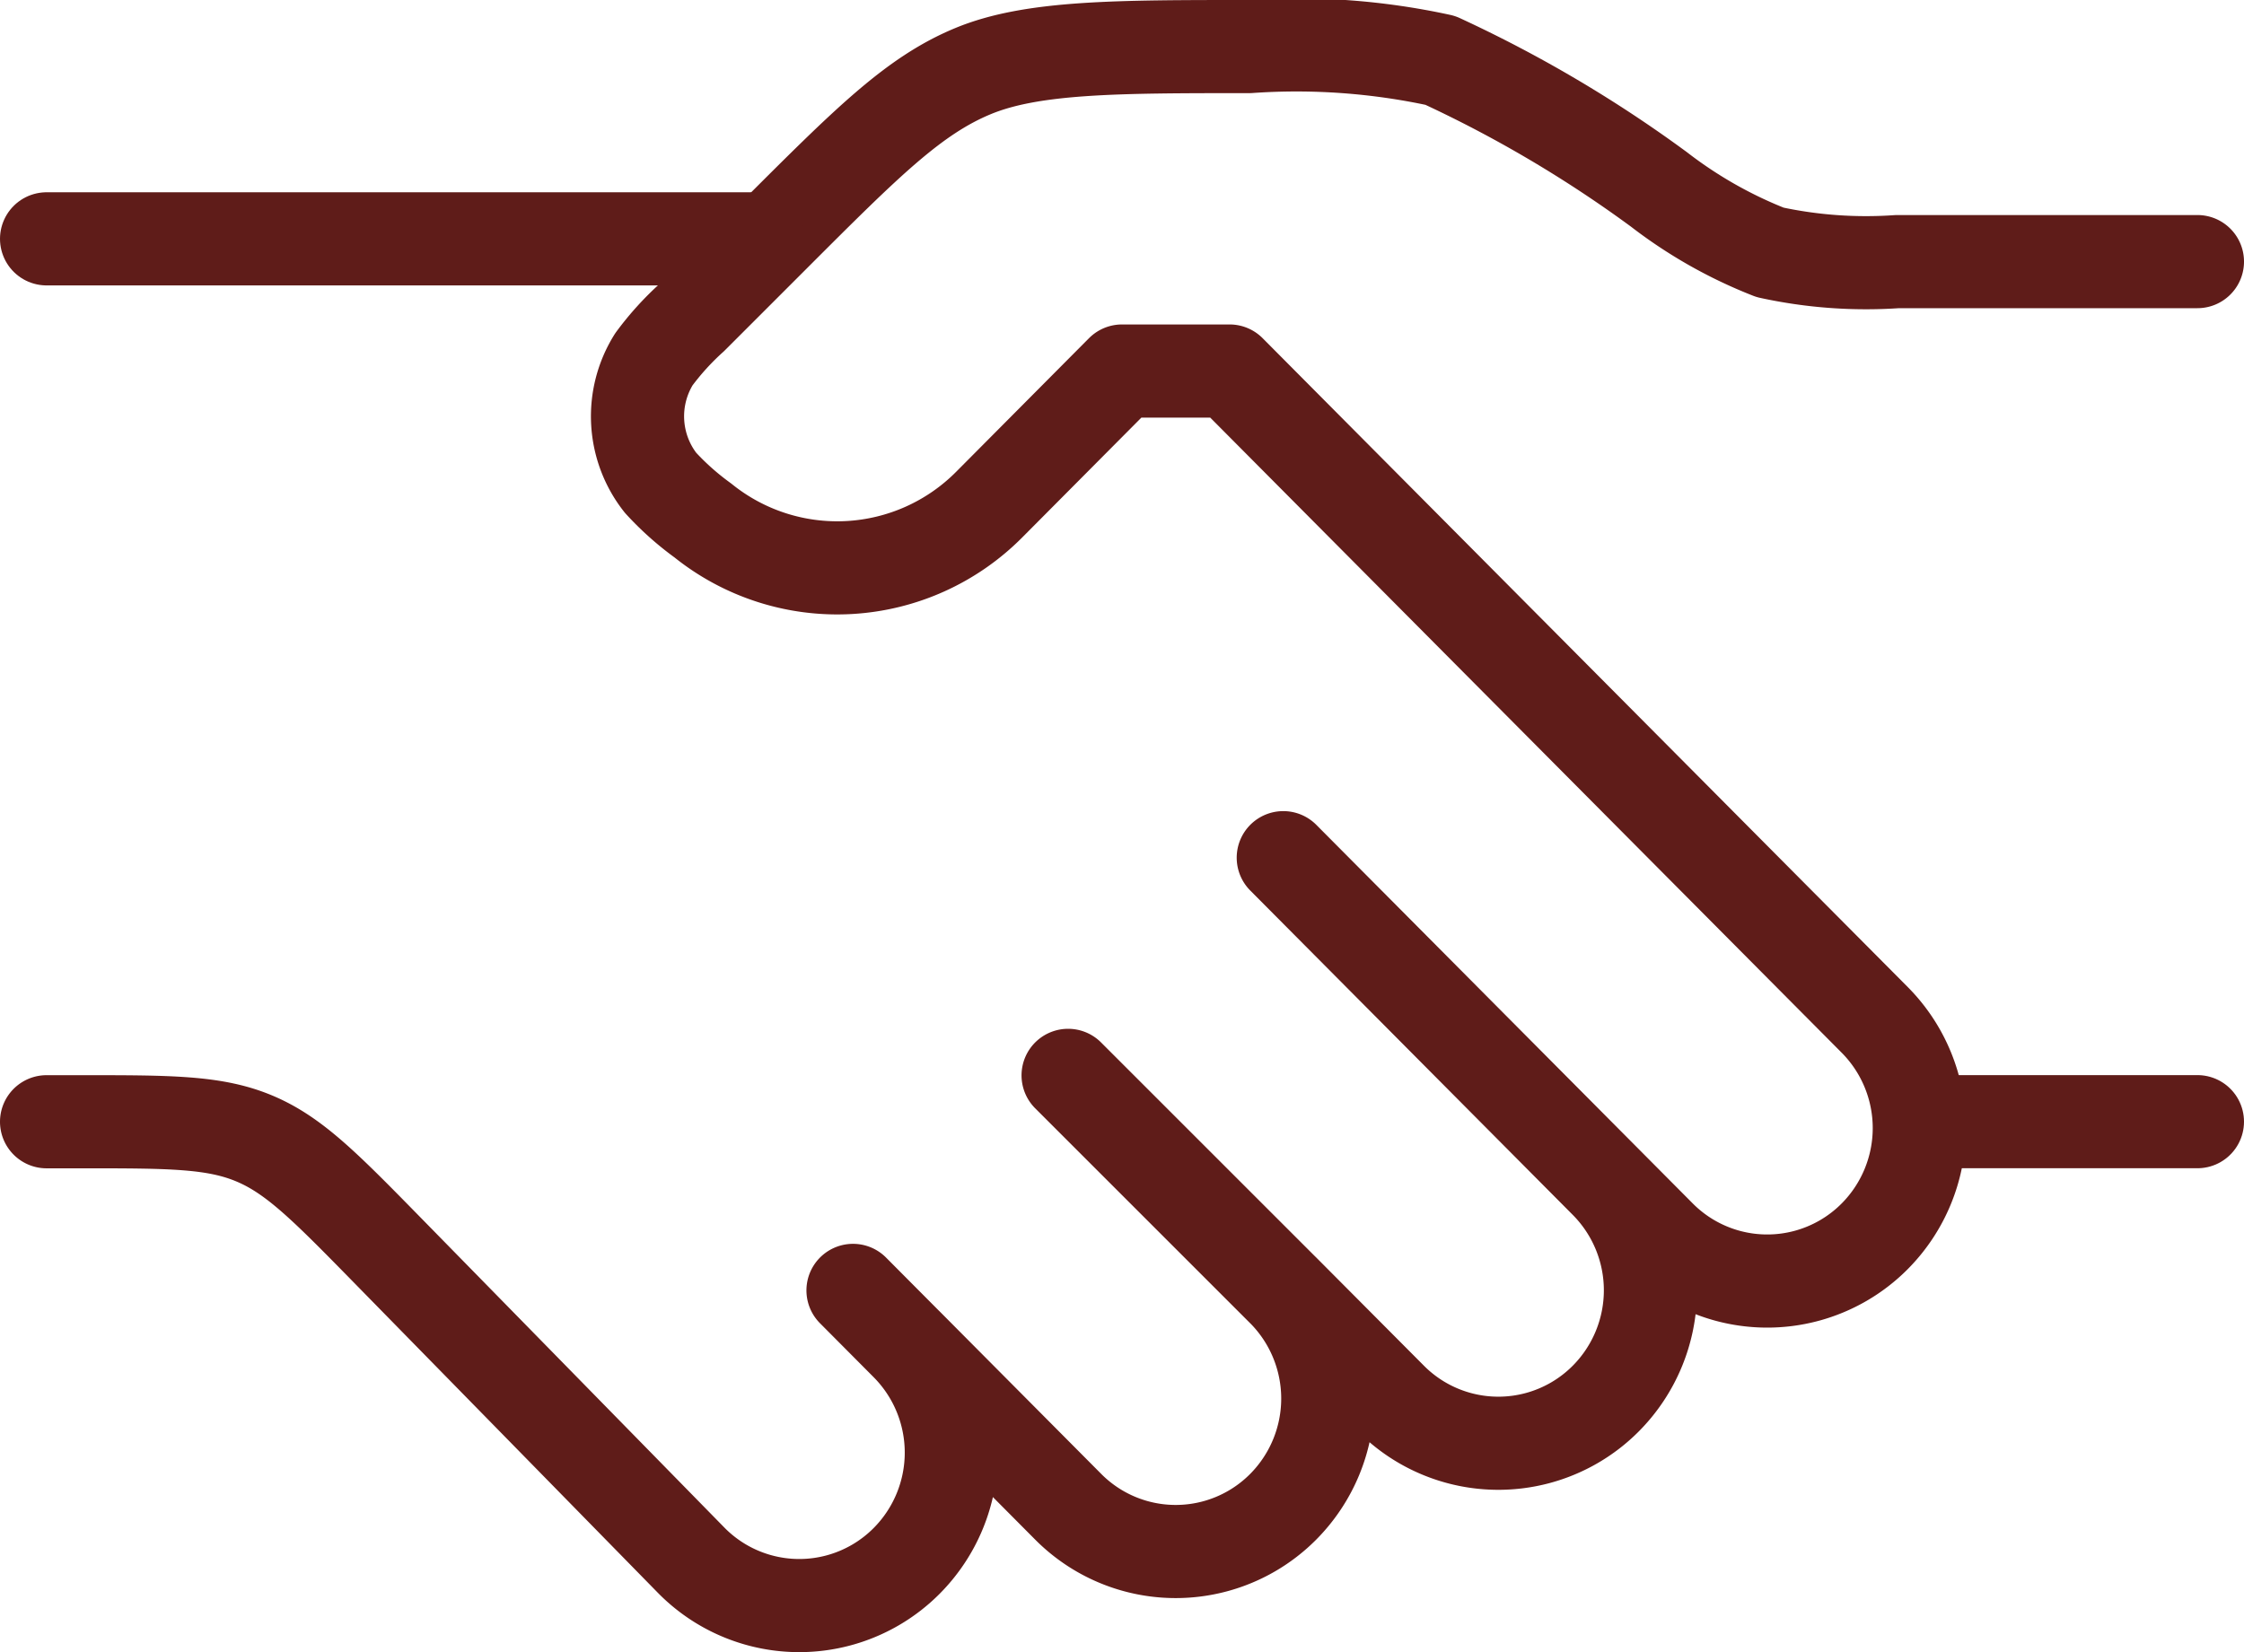 <svg xmlns="http://www.w3.org/2000/svg" width="60.216" height="44.344" viewBox="0 0 60.216 44.344">
  <g id="agreement-02-stroke-rounded" transform="translate(-0.75 -3.5)">
    <path id="Caminho_26179" data-name="Caminho 26179" d="M59.716,10.522H51.668a12.094,12.094,0,0,1-3.42-.248,12.1,12.1,0,0,1-2.983-1.691A33.946,33.946,0,0,0,39.4,5.121a18.143,18.143,0,0,0-5.13-.371c-3.539,0-5.819,0-7.41.659s-2.842,1.91-5.344,4.412l-2.2,2.2a7.516,7.516,0,0,0-1.02,1.124,2.886,2.886,0,0,0,.179,3.314A7.516,7.516,0,0,0,19.61,17.47a5.746,5.746,0,0,0,7.687-.428l3.562-3.583h2.886L51.058,30.877a4.123,4.123,0,0,1,0,5.806,4.064,4.064,0,0,1-5.772,0l-1.443-1.452m-8.657-8.709,8.657,8.709m0,0a4.123,4.123,0,0,1,0,5.806,4.064,4.064,0,0,1-5.772,0l-2.886-2.9m0,0a4.123,4.123,0,0,1,0,5.806,4.064,4.064,0,0,1-5.772,0l-4.329-4.355m10.1-1.451-5.772-5.772m-5.772,5.772,1.443,1.451m0,0a4.123,4.123,0,0,1,0,5.806,4.064,4.064,0,0,1-5.772,0l-8.148-8.318c-1.674-1.709-2.512-2.564-3.584-3.015s-2.269-.451-4.662-.451H2" transform="translate(0 0)" fill="none" stroke="#5f1c19" stroke-linecap="round" stroke-linejoin="round" stroke-width="2.5"/>
    <path id="Caminho_26180" data-name="Caminho 26180" d="M25.952,14.75H19.5" transform="translate(33.764 18.858)" fill="none" stroke="#5f1c19" stroke-linecap="round" stroke-width="2.5"/>
    <path id="Caminho_26181" data-name="Caminho 26181" d="M21.105,6.75H2" transform="translate(0 3.161)" fill="none" stroke="#5f1c19" stroke-linecap="round" stroke-width="2.5"/>
  </g>
</svg>
